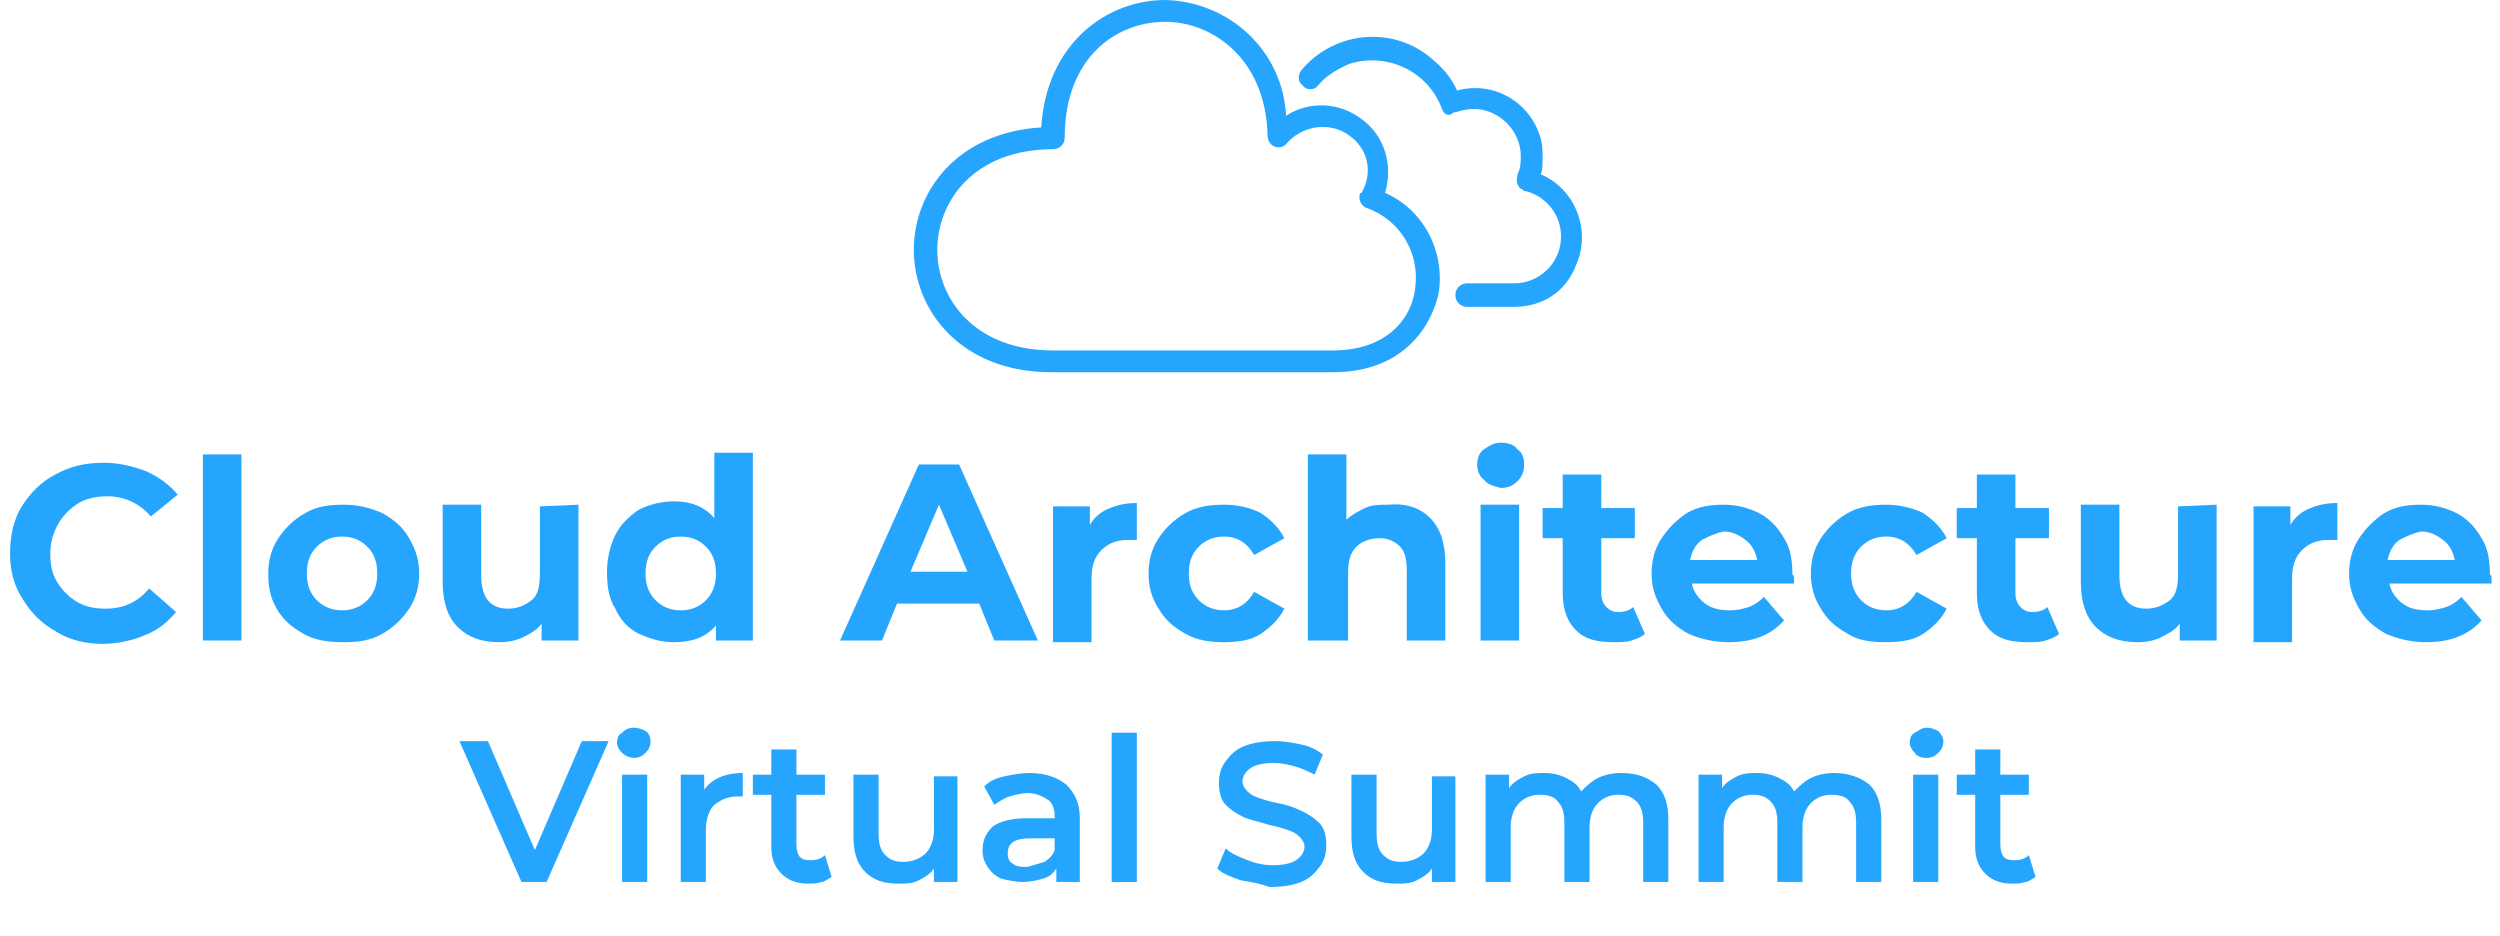 <?xml version="1.0" encoding="utf-8"?>
<!-- Generator: Adobe Illustrator 26.1.0, SVG Export Plug-In . SVG Version: 6.00 Build 0)  -->
<svg version="1.1" id="Cloud_Arch_Stacked_" xmlns="http://www.w3.org/2000/svg" xmlns:xlink="http://www.w3.org/1999/xlink"
	 x="0px" y="0px" viewBox="0 0 149.1 55.8" style="enable-background:new 0 0 149.1 55.8;" xml:space="preserve">
<style type="text/css">
	.st0{fill:#26A5FF;}
	.st1{enable-background:new    ;}
</style>
<path class="st0" d="M79.5,22.2H62.7c-5.4,0-8.2-3.7-8.2-7.3c0-3.5,2.6-7,7.6-7.3C62.4,2.6,66,0,69.5,0c3.8,0.1,7,3,7.2,6.9
	c1.4-0.9,3.2-0.8,4.5,0.2c1.4,1,1.9,2.8,1.4,4.4c2.3,1,3.6,3.5,3.2,6C85.3,19.7,83.5,22.2,79.5,22.2z M69.5,1.3c-2.9,0-6,2.1-6,6.9
	c0,0.4-0.3,0.7-0.7,0.7l0,0c-4.7,0-6.9,3.1-6.9,6s2.2,6,6.9,6h16.7c3.2,0,4.7-1.9,4.9-3.7c0.3-2.1-0.9-4.1-2.9-4.8
	c-0.3-0.1-0.5-0.5-0.4-0.8c0,0,0-0.1,0.1-0.1c0.7-1.2,0.4-2.6-0.7-3.4c-1.2-0.9-2.9-0.6-3.8,0.5c-0.3,0.3-0.7,0.2-0.9,0
	c-0.1-0.1-0.2-0.3-0.2-0.5C75.5,3.5,72.3,1.3,69.5,1.3L69.5,1.3z"/>
<path class="st0" d="M90.3,18.3h-2.8c-0.4,0-0.7-0.3-0.7-0.7c0-0.4,0.3-0.7,0.7-0.7h2.8c1.5,0,2.8-1.2,2.8-2.8
	c0-1.3-0.9-2.4-2.1-2.7c-0.1,0-0.1,0-0.2-0.1c-0.3-0.1-0.4-0.5-0.3-0.8v-0.1c0.2-0.4,0.2-0.7,0.2-1.1c0-1.5-1.3-2.8-2.8-2.8
	c-0.4,0-0.8,0.1-1.1,0.2h-0.1C86.4,7,86.1,6.8,86,6.5l0,0c-0.8-2.2-3.2-3.4-5.5-2.7c-0.7,0.3-1.4,0.7-1.9,1.3
	c-0.2,0.3-0.7,0.3-0.9,0c-0.3-0.2-0.3-0.6-0.1-0.9c2-2.4,5.6-2.7,7.9-0.6c0.6,0.5,1.1,1.1,1.4,1.8c2.2-0.6,4.4,0.7,5,2.9
	C92,8.7,92,9,92,9.4c0,0.3,0,0.7-0.1,1c2.1,0.9,3,3.4,2.1,5.4C93.4,17.4,92,18.3,90.3,18.3L90.3,18.3z"/>
<g class="st1">
	<path class="st0" d="M3.4,37.7c-0.9-0.5-1.5-1.1-2-1.9C0.8,34.9,0.6,34,0.6,33s0.2-2,0.7-2.8s1.2-1.5,2-1.9
		c0.9-0.5,1.8-0.7,2.9-0.7c0.9,0,1.7,0.2,2.5,0.5c0.7,0.3,1.4,0.8,1.9,1.4L9,30.8c-0.7-0.8-1.6-1.2-2.6-1.2c-0.6,0-1.2,0.1-1.7,0.4
		s-0.9,0.7-1.2,1.2C3.2,31.7,3,32.3,3,33s0.1,1.2,0.4,1.7s0.7,0.9,1.2,1.2s1.1,0.4,1.7,0.4c1.1,0,1.9-0.4,2.6-1.2l1.6,1.4
		c-0.5,0.6-1.1,1.1-1.9,1.4c-0.7,0.3-1.6,0.5-2.5,0.5C5.2,38.4,4.2,38.2,3.4,37.7z"/>
	<path class="st0" d="M12.1,27.1h2.3v11.1h-2.3V27.1z"/>
	<path class="st0" d="M18.1,37.8c-0.7-0.4-1.2-0.8-1.6-1.5S16,35,16,34.2s0.2-1.5,0.6-2.1s0.9-1.1,1.6-1.5s1.4-0.5,2.3-0.5
		s1.6,0.2,2.3,0.5c0.7,0.4,1.2,0.8,1.6,1.5s0.6,1.3,0.6,2.1s-0.2,1.5-0.6,2.1s-0.9,1.1-1.6,1.5s-1.4,0.5-2.3,0.5
		S18.8,38.2,18.1,37.8z M21.9,35.8c0.4-0.4,0.6-0.9,0.6-1.6c0-0.7-0.2-1.2-0.6-1.6C21.5,32.2,21,32,20.4,32s-1.1,0.2-1.5,0.6
		c-0.4,0.4-0.6,0.9-0.6,1.6c0,0.7,0.2,1.2,0.6,1.6c0.4,0.4,0.9,0.6,1.5,0.6S21.5,36.2,21.9,35.8z"/>
	<path class="st0" d="M34.5,30.1v8.1h-2.2v-1c-0.3,0.4-0.7,0.6-1.1,0.8s-0.9,0.3-1.4,0.3c-1.1,0-1.9-0.3-2.5-0.9s-0.9-1.5-0.9-2.7
		v-4.6h2.3v4.2c0,1.3,0.5,2,1.6,2c0.6,0,1-0.2,1.4-0.5s0.5-0.9,0.5-1.6v-4L34.5,30.1L34.5,30.1z"/>
	<path class="st0" d="M44.9,27.1v11.1h-2.2v-0.9c-0.6,0.7-1.4,1-2.5,1c-0.8,0-1.4-0.2-2.1-0.5c-0.6-0.3-1.1-0.8-1.4-1.5
		c-0.4-0.6-0.5-1.4-0.5-2.2s0.2-1.6,0.5-2.2c0.3-0.6,0.8-1.1,1.4-1.5c0.6-0.3,1.3-0.5,2.1-0.5c1,0,1.8,0.3,2.4,1V27h2.3V27.1z
		 M42.1,35.8c0.4-0.4,0.6-0.9,0.6-1.6c0-0.7-0.2-1.2-0.6-1.6c-0.4-0.4-0.9-0.6-1.5-0.6s-1.1,0.2-1.5,0.6c-0.4,0.4-0.6,0.9-0.6,1.6
		c0,0.7,0.2,1.2,0.6,1.6c0.4,0.4,0.9,0.6,1.5,0.6C41.2,36.4,41.7,36.2,42.1,35.8z"/>
	<path class="st0" d="M58.4,36h-4.9l-0.9,2.2h-2.5l4.7-10.5h2.4l4.7,10.5h-2.6L58.4,36z M57.7,34.1l-1.7-4l-1.7,4H57.7z"/>
</g>
<g class="st1">
	<path class="st0" d="M66.2,30.3c0.5-0.2,1-0.3,1.6-0.3v2.2c-0.3,0-0.4,0-0.5,0c-0.7,0-1.2,0.2-1.6,0.6c-0.4,0.4-0.6,0.9-0.6,1.7
		v3.8h-2.3v-8.1H65v1.1C65.3,30.8,65.7,30.5,66.2,30.3z"/>
</g>
<g class="st1">
	<path class="st0" d="M70.7,37.8c-0.7-0.4-1.2-0.8-1.6-1.5c-0.4-0.6-0.6-1.3-0.6-2.1s0.2-1.5,0.6-2.1c0.4-0.6,0.9-1.1,1.6-1.5
		s1.5-0.5,2.3-0.5c0.9,0,1.6,0.2,2.2,0.5c0.6,0.4,1.1,0.9,1.4,1.5l-1.8,1c-0.4-0.7-1-1.1-1.8-1.1c-0.6,0-1.1,0.2-1.5,0.6
		c-0.4,0.4-0.6,0.9-0.6,1.6c0,0.7,0.2,1.2,0.6,1.6c0.4,0.4,0.9,0.6,1.5,0.6c0.8,0,1.4-0.4,1.8-1.1l1.8,1c-0.3,0.6-0.8,1.1-1.4,1.5
		s-1.4,0.5-2.2,0.5C72.2,38.3,71.4,38.2,70.7,37.8z"/>
</g>
<g class="st1">
	<path class="st0" d="M85.3,30.9c0.6,0.6,0.9,1.5,0.9,2.7v4.6h-2.3V34c0-0.6-0.1-1.1-0.4-1.4c-0.3-0.3-0.7-0.5-1.2-0.5
		c-0.6,0-1.1,0.2-1.4,0.5c-0.4,0.4-0.5,0.9-0.5,1.6v4H78V27.1h2.3V31c0.3-0.3,0.7-0.5,1.1-0.7s0.9-0.2,1.4-0.2
		C83.9,30,84.7,30.3,85.3,30.9z"/>
	<path class="st0" d="M88.5,28.6c-0.3-0.2-0.4-0.6-0.4-0.9s0.1-0.7,0.4-0.9c0.3-0.2,0.6-0.4,1-0.4s0.8,0.1,1,0.4
		c0.3,0.2,0.4,0.5,0.4,0.9s-0.1,0.7-0.4,1s-0.6,0.4-1,0.4C89.1,29,88.7,28.9,88.5,28.6z M88.3,30.1h2.3v8.1h-2.3V30.1z"/>
</g>
<g class="st1">
	<path class="st0" d="M98.1,37.8c-0.2,0.2-0.5,0.3-0.8,0.4s-0.7,0.1-1.1,0.1c-1,0-1.7-0.2-2.2-0.7s-0.8-1.2-0.8-2.2v-3.3H92v-1.8
		h1.2v-2h2.3v2h2v1.8h-2v3.3c0,0.3,0.1,0.6,0.3,0.8c0.2,0.2,0.4,0.3,0.7,0.3c0.4,0,0.7-0.1,0.9-0.3L98.1,37.8z"/>
</g>
<g class="st1">
	<path class="st0" d="M107,34.8h-6.1c0.1,0.5,0.4,0.9,0.8,1.2s0.9,0.4,1.5,0.4c0.4,0,0.8-0.1,1.1-0.2c0.3-0.1,0.6-0.3,0.9-0.6
		l1.2,1.4c-0.8,0.9-1.9,1.3-3.3,1.3c-0.9,0-1.7-0.2-2.4-0.5c-0.7-0.4-1.2-0.8-1.6-1.5s-0.6-1.3-0.6-2.1s0.2-1.5,0.6-2.1
		c0.4-0.6,0.9-1.1,1.5-1.5c0.7-0.4,1.4-0.5,2.2-0.5c0.8,0,1.5,0.2,2.1,0.5s1.1,0.8,1.5,1.5c0.4,0.6,0.5,1.4,0.5,2.2
		C107,34.2,107,34.5,107,34.8z M101.5,32.2c-0.4,0.3-0.6,0.7-0.7,1.2h4c-0.1-0.5-0.3-0.9-0.7-1.2c-0.4-0.3-0.8-0.5-1.3-0.5
		C102.3,31.8,101.9,32,101.5,32.2z"/>
</g>
<g class="st1">
	<path class="st0" d="M110.2,37.8c-0.7-0.4-1.2-0.8-1.6-1.5c-0.4-0.6-0.6-1.3-0.6-2.1s0.2-1.5,0.6-2.1c0.4-0.6,0.9-1.1,1.6-1.5
		s1.5-0.5,2.3-0.5s1.6,0.2,2.2,0.5c0.6,0.4,1.1,0.9,1.4,1.5l-1.8,1c-0.4-0.7-1-1.1-1.8-1.1c-0.6,0-1.1,0.2-1.5,0.6
		c-0.4,0.4-0.6,0.9-0.6,1.6c0,0.7,0.2,1.2,0.6,1.6c0.4,0.4,0.9,0.6,1.5,0.6c0.8,0,1.4-0.4,1.8-1.1l1.8,1c-0.3,0.6-0.8,1.1-1.4,1.5
		s-1.4,0.5-2.2,0.5C111.6,38.3,110.8,38.2,110.2,37.8z"/>
</g>
<g class="st1">
	<path class="st0" d="M122.8,37.8c-0.2,0.2-0.5,0.3-0.8,0.4s-0.7,0.1-1.1,0.1c-1,0-1.7-0.2-2.2-0.7s-0.8-1.2-0.8-2.2v-3.3h-1.2v-1.8
		h1.2v-2h2.3v2h2v1.8h-2v3.3c0,0.3,0.1,0.6,0.3,0.8c0.2,0.2,0.4,0.3,0.7,0.3c0.4,0,0.7-0.1,0.9-0.3L122.8,37.8z"/>
	<path class="st0" d="M132.2,30.1v8.1H130v-1c-0.3,0.4-0.7,0.6-1.1,0.8c-0.4,0.2-0.9,0.3-1.4,0.3c-1.1,0-1.9-0.3-2.5-0.9
		s-0.9-1.5-0.9-2.7v-4.6h2.3v4.2c0,1.3,0.5,2,1.6,2c0.6,0,1-0.2,1.4-0.5s0.5-0.9,0.5-1.6v-4L132.2,30.1L132.2,30.1z"/>
</g>
<g class="st1">
	<path class="st0" d="M137.8,30.3c0.5-0.2,1-0.3,1.6-0.3v2.2c-0.3,0-0.4,0-0.5,0c-0.7,0-1.2,0.2-1.6,0.6c-0.4,0.4-0.6,0.9-0.6,1.7
		v3.8h-2.3v-8.1h2.2v1.1C136.9,30.8,137.3,30.5,137.8,30.3z"/>
</g>
<g class="st1">
	<path class="st0" d="M148.6,34.8h-6.1c0.1,0.5,0.4,0.9,0.8,1.2c0.4,0.3,0.9,0.4,1.5,0.4c0.4,0,0.8-0.1,1.1-0.2
		c0.3-0.1,0.6-0.3,0.9-0.6L148,37c-0.8,0.9-1.9,1.3-3.3,1.3c-0.9,0-1.7-0.2-2.4-0.5c-0.7-0.4-1.2-0.8-1.6-1.5s-0.6-1.3-0.6-2.1
		s0.2-1.5,0.6-2.1c0.4-0.6,0.9-1.1,1.5-1.5c0.7-0.4,1.4-0.5,2.2-0.5s1.5,0.2,2.1,0.5s1.1,0.8,1.5,1.5c0.4,0.6,0.5,1.4,0.5,2.2
		C148.6,34.2,148.6,34.5,148.6,34.8z M143.1,32.2c-0.4,0.3-0.6,0.7-0.7,1.2h4c-0.1-0.5-0.3-0.9-0.7-1.2s-0.8-0.5-1.3-0.5
		C143.9,31.8,143.5,32,143.1,32.2z"/>
</g>
<g class="st1">
	<path class="st0" d="M36.3,44.2l-3.7,8.4h-1.5l-3.7-8.4h1.7l2.8,6.5l2.8-6.5C34.7,44.2,36.3,44.2,36.3,44.2z"/>
</g>
<g class="st1">
	<path class="st0" d="M37.1,44.9c-0.2-0.2-0.3-0.4-0.3-0.6c0-0.3,0.1-0.5,0.3-0.6c0.2-0.2,0.4-0.3,0.7-0.3s0.5,0.1,0.7,0.2
		s0.3,0.4,0.3,0.6c0,0.3-0.1,0.5-0.3,0.7s-0.4,0.3-0.7,0.3C37.6,45.2,37.3,45.1,37.1,44.9z M37.1,46.2h1.5v6.4h-1.5V46.2z"/>
</g>
<g class="st1">
	<path class="st0" d="M44.3,46.1v1.4c-0.1,0-0.2,0-0.3,0c-0.6,0-1,0.2-1.4,0.5c-0.3,0.3-0.5,0.8-0.5,1.5v3.1h-1.5v-6.4H42v0.9
		C42.4,46.5,43.2,46.1,44.3,46.1z"/>
</g>
<g class="st1">
	<path class="st0" d="M49.6,52.3c-0.2,0.1-0.4,0.3-0.6,0.3c-0.3,0.1-0.5,0.1-0.8,0.1c-0.7,0-1.2-0.2-1.6-0.6
		c-0.4-0.4-0.6-0.9-0.6-1.6v-3.1h-1.1v-1.2H46v-1.5h1.5v1.5h1.7v1.2h-1.7v3c0,0.3,0.1,0.6,0.2,0.7c0.2,0.2,0.4,0.2,0.7,0.2
		s0.6-0.1,0.8-0.3L49.6,52.3z"/>
	<path class="st0" d="M57.1,46.2v6.4h-1.4v-0.8c-0.2,0.3-0.5,0.5-0.9,0.7s-0.7,0.2-1.2,0.2c-0.9,0-1.5-0.2-2-0.7s-0.7-1.2-0.7-2.1
		v-3.7h1.5v3.5c0,0.6,0.1,1,0.4,1.3c0.3,0.3,0.6,0.4,1.1,0.4s1-0.2,1.3-0.5s0.5-0.8,0.5-1.4v-3.2h1.4V46.2z"/>
	<path class="st0" d="M63.6,46.8c0.5,0.5,0.8,1.1,0.8,2v3.8H63v-0.8c-0.2,0.3-0.4,0.5-0.8,0.6c-0.3,0.1-0.8,0.2-1.2,0.2
		s-0.9-0.1-1.3-0.2c-0.4-0.2-0.6-0.4-0.8-0.7s-0.3-0.6-0.3-1c0-0.6,0.2-1,0.6-1.4c0.4-0.3,1.1-0.5,2-0.5h1.7v-0.1
		c0-0.4-0.1-0.8-0.4-1s-0.7-0.4-1.2-0.4c-0.4,0-0.7,0.1-1.1,0.2c-0.3,0.1-0.6,0.3-0.9,0.5l-0.6-1.1c0.3-0.3,0.7-0.5,1.2-0.6
		s1-0.2,1.5-0.2C62.4,46.1,63.1,46.4,63.6,46.8z M62.3,51.4c0.3-0.2,0.5-0.4,0.6-0.7V50h-1.5c-0.9,0-1.3,0.3-1.3,0.9
		c0,0.3,0.1,0.5,0.3,0.6c0.2,0.2,0.5,0.2,0.9,0.2C61.6,51.6,62,51.5,62.3,51.4z"/>
	<path class="st0" d="M66.3,43.7h1.5v8.9h-1.5V43.7z"/>
	<path class="st0" d="M74,52.5c-0.6-0.2-1.1-0.4-1.4-0.7l0.5-1.2c0.3,0.3,0.8,0.5,1.3,0.7s1,0.3,1.5,0.3c0.6,0,1.1-0.1,1.4-0.3
		s0.5-0.5,0.5-0.8c0-0.2-0.1-0.4-0.3-0.6c-0.2-0.2-0.4-0.3-0.7-0.4c-0.3-0.1-0.6-0.2-1.1-0.3c-0.6-0.2-1.2-0.3-1.6-0.5
		s-0.7-0.4-1-0.7s-0.4-0.8-0.4-1.3s0.1-0.9,0.4-1.3c0.3-0.4,0.6-0.7,1.1-0.9s1.1-0.3,1.9-0.3c0.5,0,1,0.1,1.5,0.2s0.9,0.3,1.3,0.6
		l-0.5,1.2c-0.4-0.2-0.8-0.4-1.2-0.5c-0.4-0.1-0.8-0.2-1.2-0.2c-0.6,0-1.1,0.1-1.4,0.3s-0.5,0.5-0.5,0.8c0,0.2,0.1,0.4,0.3,0.6
		c0.2,0.2,0.4,0.3,0.7,0.4s0.6,0.2,1.1,0.3c0.6,0.1,1.1,0.3,1.5,0.5s0.7,0.4,1,0.7s0.4,0.8,0.4,1.3s-0.1,0.9-0.4,1.3
		s-0.6,0.7-1.1,0.9s-1.1,0.3-1.9,0.3C75.2,52.7,74.6,52.6,74,52.5z"/>
	<path class="st0" d="M86.8,46.2v6.4h-1.4v-0.8c-0.2,0.3-0.5,0.5-0.9,0.7s-0.7,0.2-1.2,0.2c-0.9,0-1.5-0.2-2-0.7s-0.7-1.2-0.7-2.1
		v-3.7h1.5v3.5c0,0.6,0.1,1,0.4,1.3s0.6,0.4,1.1,0.4s1-0.2,1.3-0.5s0.5-0.8,0.5-1.4v-3.2h1.4V46.2z"/>
	<path class="st0" d="M98.8,46.8c0.5,0.5,0.7,1.2,0.7,2.1v3.7H98v-3.5c0-0.6-0.1-1-0.4-1.3s-0.6-0.4-1.1-0.4s-0.9,0.2-1.2,0.5
		c-0.3,0.3-0.5,0.8-0.5,1.4v3.3h-1.5v-3.5c0-0.6-0.1-1-0.4-1.3c-0.2-0.3-0.6-0.4-1.1-0.4s-0.9,0.2-1.2,0.5c-0.3,0.3-0.5,0.8-0.5,1.4
		v3.3h-1.5v-6.4H90V47c0.2-0.3,0.5-0.5,0.9-0.7s0.8-0.2,1.2-0.2c0.5,0,0.9,0.1,1.3,0.3s0.7,0.4,0.9,0.8c0.3-0.3,0.6-0.6,1-0.8
		s0.9-0.3,1.4-0.3C97.7,46.1,98.3,46.4,98.8,46.8z"/>
	<path class="st0" d="M111.5,46.8c0.5,0.5,0.7,1.2,0.7,2.1v3.7h-1.5v-3.5c0-0.6-0.1-1-0.4-1.3c-0.2-0.3-0.6-0.4-1.1-0.4
		s-0.9,0.2-1.2,0.5c-0.3,0.3-0.5,0.8-0.5,1.4v3.3H106v-3.5c0-0.6-0.1-1-0.4-1.3s-0.6-0.4-1.1-0.4s-0.9,0.2-1.2,0.5s-0.5,0.8-0.5,1.4
		v3.3h-1.5v-6.4h1.4V47c0.2-0.3,0.5-0.5,0.9-0.7s0.8-0.2,1.2-0.2c0.5,0,0.9,0.1,1.3,0.3s0.7,0.4,0.9,0.8c0.3-0.3,0.6-0.6,1-0.8
		s0.9-0.3,1.4-0.3C110.3,46.1,111,46.4,111.5,46.8z"/>
	<path class="st0" d="M114.2,44.9c-0.2-0.2-0.3-0.4-0.3-0.6c0-0.3,0.1-0.5,0.3-0.6s0.4-0.3,0.7-0.3c0.3,0,0.5,0.1,0.7,0.2
		c0.2,0.2,0.3,0.4,0.3,0.6c0,0.3-0.1,0.5-0.3,0.7c-0.2,0.2-0.4,0.3-0.7,0.3C114.6,45.2,114.3,45.1,114.2,44.9z M114.1,46.2h1.5v6.4
		h-1.5V46.2z"/>
	<path class="st0" d="M121.4,52.3c-0.2,0.1-0.4,0.3-0.6,0.3c-0.3,0.1-0.5,0.1-0.8,0.1c-0.7,0-1.2-0.2-1.6-0.6s-0.6-0.9-0.6-1.6v-3.1
		h-1.1v-1.2h1.1v-1.5h1.5v1.5h1.7v1.2h-1.7v3c0,0.3,0.1,0.6,0.2,0.7c0.2,0.2,0.4,0.2,0.7,0.2c0.3,0,0.6-0.1,0.8-0.3L121.4,52.3z"/>
</g>
</svg>
